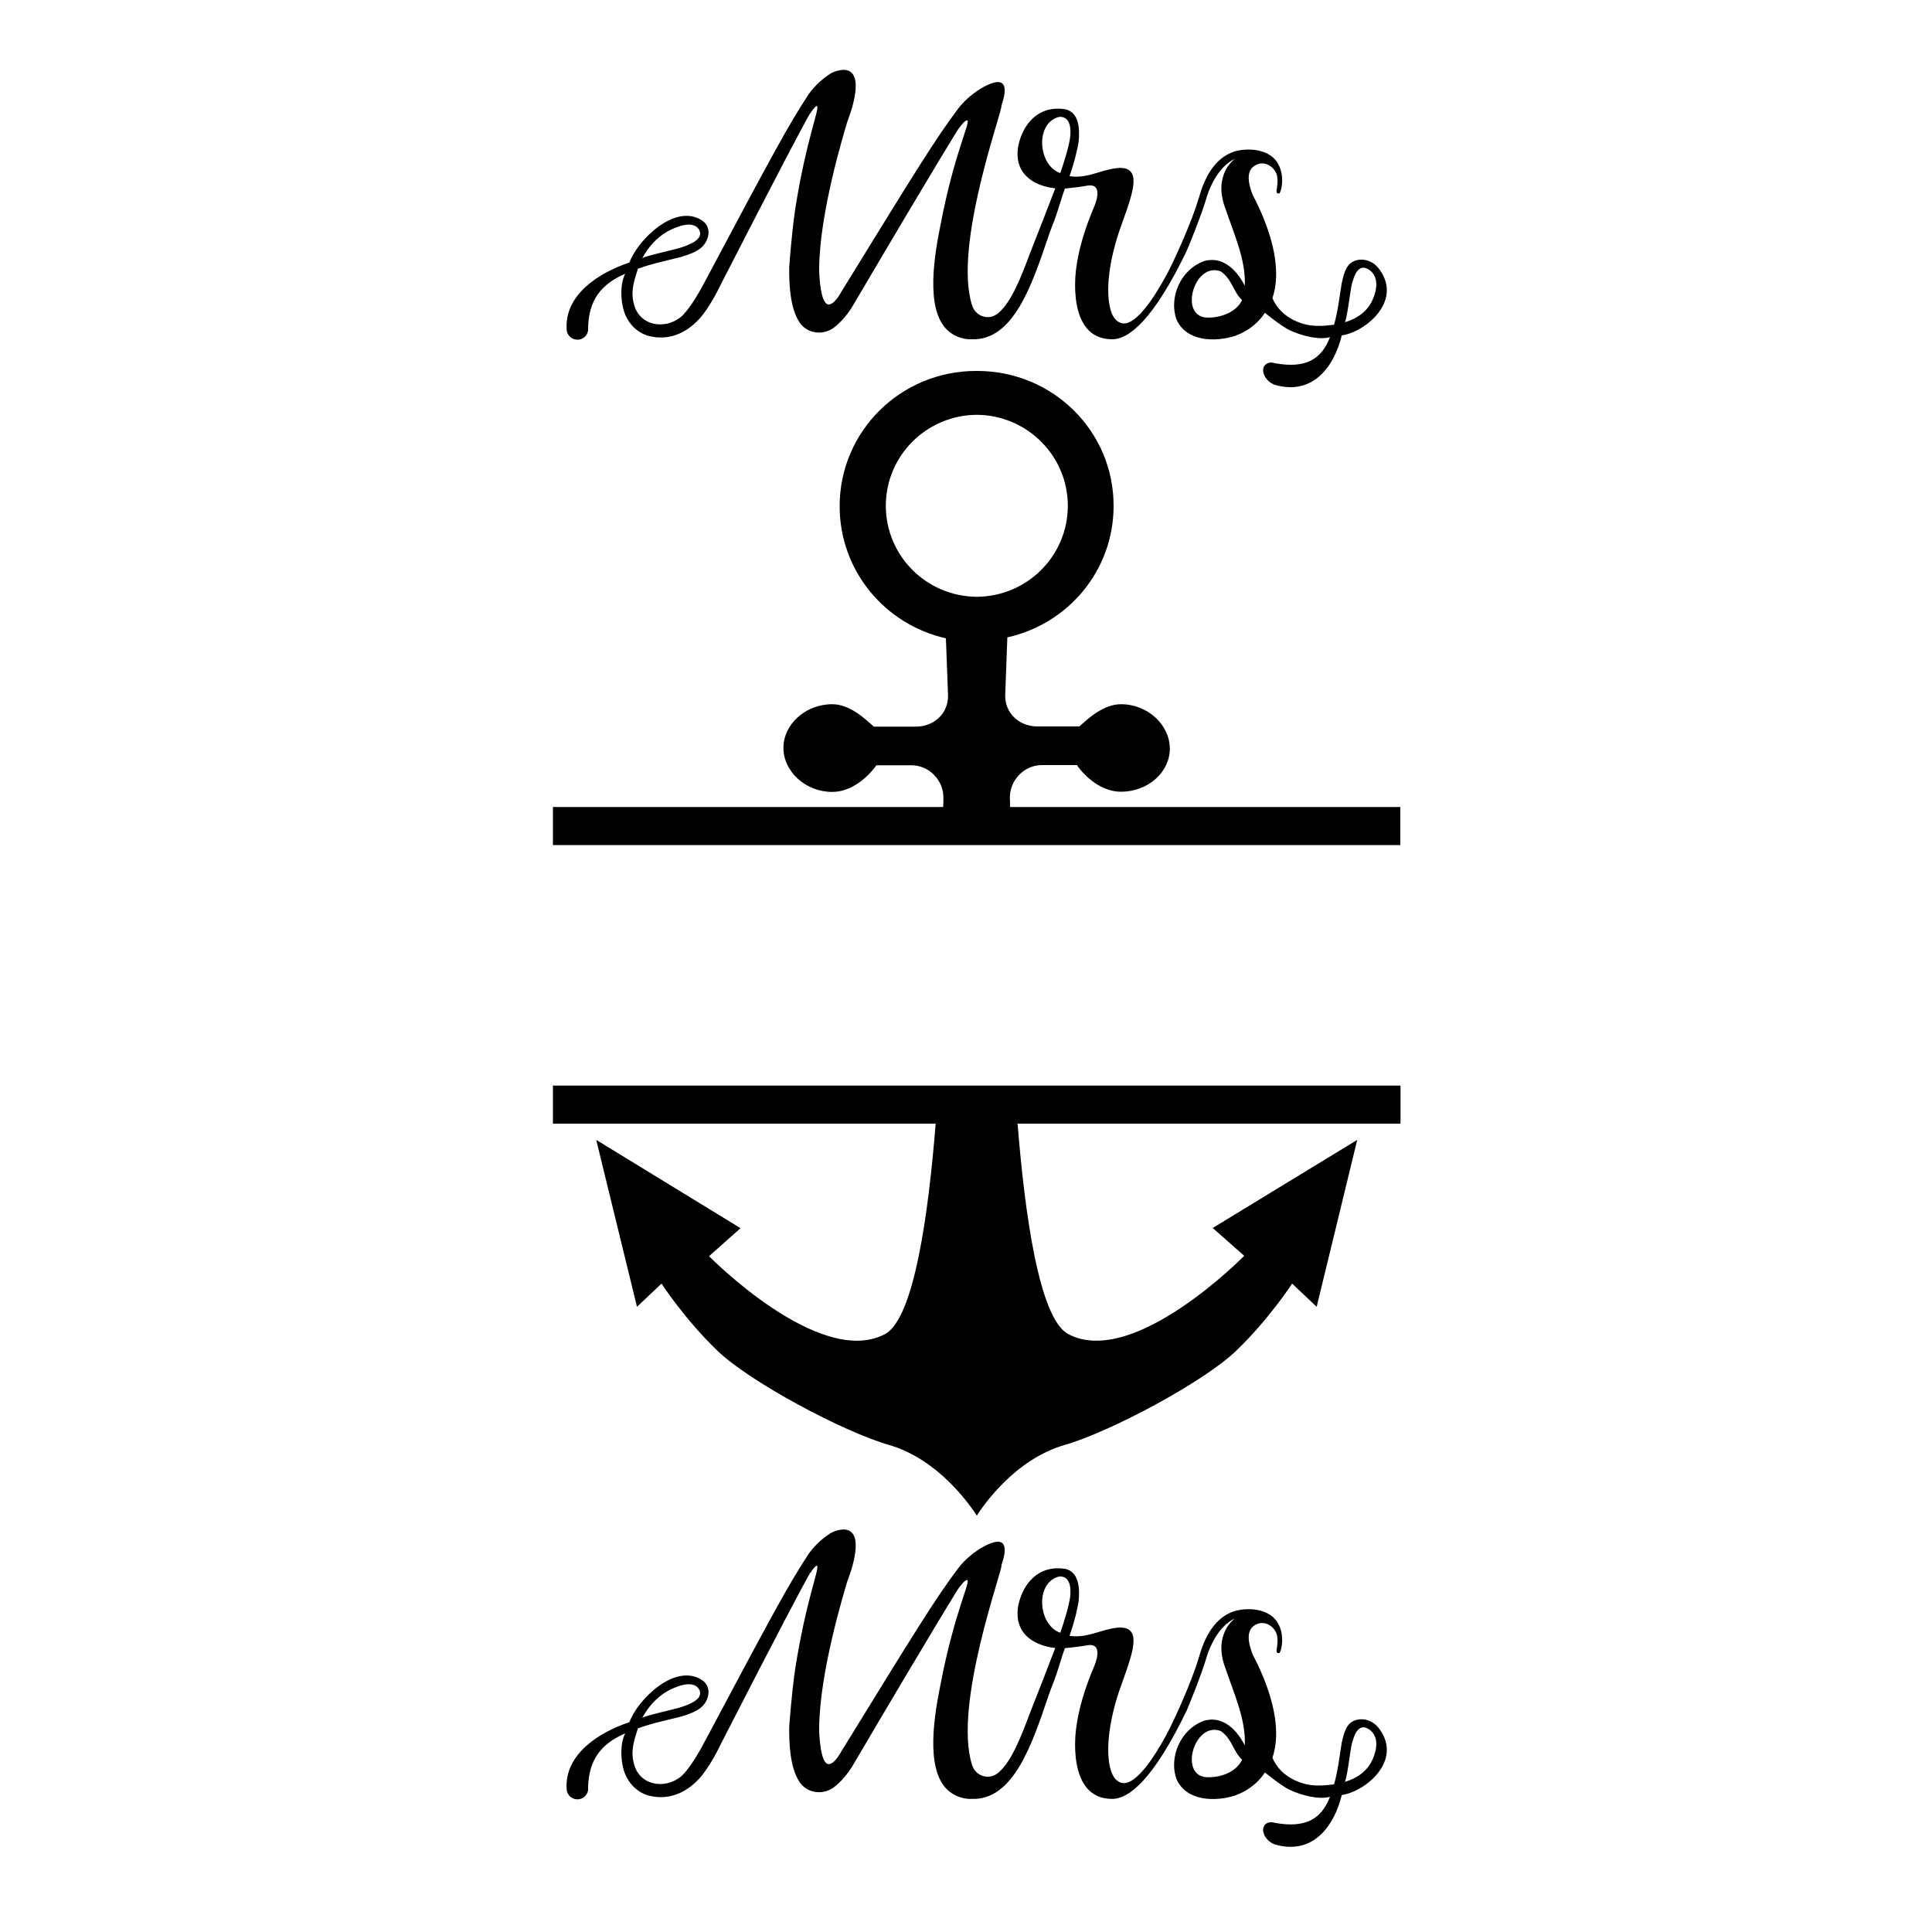 <?xml version="1.0" encoding="utf-8"?>
<!-- Generator: Adobe Illustrator 19.1.0, SVG Export Plug-In . SVG Version: 6.00 Build 0)  -->
<svg version="1.1" id="Layer_1" xmlns="http://www.w3.org/2000/svg" xmlns:xlink="http://www.w3.org/1999/xlink" x="0px" y="0px"
	 width="1000px" height="1000px" viewBox="0 0 1000 1000" style="enable-background:new 0 0 1000 1000;" xml:space="preserve">
<g>
	<path d="M714.2,895.2c-4.5-6.5-12.4-6.6-16-2.7c-1.8,2.1-2.7,4.9-3.7,9.4c-1.2,7.2-2,14.8-4,21.7c-5.7,0.6-11.9,1.5-19.3-1.7
		c-6.3-2.6-10.6-7.2-12.6-12.1c5.8-17.1-2.6-38.9-10.2-53.4c-2.6-6.6-3.3-12.6,1.1-15.2c5.2-3.3,11,1.2,11.6,5.9
		c0.3,2,0.1,4.5-0.4,7.3c0,0,0,1.6,1.4,1.2c1-0.2,3.1-8.6-0.4-15c-3.9-7.6-14.3-8.7-21.6-7c-7.1,1.8-14.8,7.7-19.3,23.4
		c0,0.3-0.1,0.6-0.3,0.9c-3.6,12.5-12.9,32.8-16.7,39.9c-6.2,11.4-15.5,25.9-22.7,25.1c-3.1-0.5-5.1-3.1-6.2-6.8
		c-4.2-14.7,3.1-37.1,4.1-39.9v-0.1c5.8-16.7,12.1-31,3.5-33.4c-5.3-1.2-12.4,1.8-18.4,3.3c-3.7,0.9-7,1.2-10.5,0.7
		c2.6-7.5,3.9-13.2,4.7-17.8c0.7-6.9,0.1-15-6.6-16.8c-14.5-2.4-22.1,7.9-24.5,18.2c-2.9,14,6.5,21.3,19,22.7
		c-4.2,10.9-8.7,22.6-13,33.4c-4.5,12-9.5,25.2-16.4,31.1c-0.5,0.4-1.1,0.8-1.6,1.1c-4.6,2.6-10.4,0.1-12-4.9
		c-10.2-31,16.5-103.1,15.1-103.4c2.6-7.5,4-16.8-9-9.9c-5.2,2.9-9.7,6.6-13.4,11.4c-11.9,15.9-21.4,31.3-60.4,94.7
		c-2.3,4-4,5.8-5.6,6.4c-4.5,1.9-5.5-10.3-5.8-14.9c-0.1-1.2-0.1-2.3-0.1-3.5c0.2-29.2,12.9-70.3,14.5-75.8c0.8-2,1.4-4.2,2.1-6
		c8.7-29.1-9.8-19.7-10.6-19.2c-4.4,2.8-8.2,6.3-11.4,10.7c-10.4,15.8-18.6,31-53.5,96.6c-6.7,12.9-11.2,17.5-12.5,18.6
		c-8.5,7.1-22,4.8-24.6-7c-1.7-6.5,0.5-12.5,2.2-17.8c7.3-2.7,14.9-4.2,22.3-6.1c4.7-1.4,7.6-2.6,10.1-4.5
		c4.6-3.7,6.1-11.1,0.6-14.5c-14-9-33.5,10.7-37.4,21.9c-15.8,5.2-33.8,16.7-32.5,34.8c0.2,3,2.9,5.4,6.1,5.1c3-0.2,5.4-3,5-6.1
		c0.3-14.5,6.9-22.7,19.2-28c-2.7,5.3-2.4,13.5-0.7,19.2c1.9,6,6.3,11,12.5,12.9c10.5,2.8,19.7-1.2,26.7-8.9
		c0.5-0.5,5.6-6.3,11-17.7c31.2-60.9,42.3-81.6,45.1-86.6c0.6-1.1,1.2-2.1,2-3.1c1.2-1.7,2.2-2.7,2.6-2.6
		c1.8,0.7-5.4,16.6-11.2,53.3c-2,13.8-3.1,30.1-3.1,30.1c-0.1,8.1,0.3,21,5.3,28.5c3.8,5.8,11.8,7,17.5,3c6-4.3,10.1-11.5,10.1-11.5
		c44.5-75.6,54.6-91.5,54.6-91.5c2-2.6,3.6-4.6,4.6-4.5c2,0.6-6.6,16.7-13.7,53.6c-3,15-8.4,44,3.6,55.1c5.7,5.2,12.4,4.6,12.4,4.6
		c21.7,0.9,31.4-28.6,39.7-53.1c0.7-2,1.4-4,2.2-6c2.7-6.6,4.5-13.9,6.4-18.9c4.2-0.4,8.1-0.9,12.2-1.6c8.3-0.9,2.9,11.1,2.9,11.1
		c-5.2,12.1-8.2,23.1-9.3,32.1c0,0-5.5,36.5,18.7,36.4c8.8,0,21.5-10.4,38.6-45.9c0,0,7.3-17.3,10.5-28.3c1.5-4.8,6-15.3,14.4-19.2
		c0,0-11.8,8.1-4.8,26.1c4.4,13.1,10.5,26.2,9.9,39.6c-3.9-7.6-10.8-15.3-20.6-12.9c-12.9,4.3-18.7,19.3-14.8,30.2
		c4.9,11.6,20,12.1,30.9,8.5c0-0.1,0-0.1,0-0.1h0.1c10.4-3.9,14.8-11.7,14.8-11.7s8.3,6.8,12.6,8.9c6.5,3.1,15.6,5.3,21.1,3.7
		c-4.4,11.5-12.6,16.4-28.5,13.5c-3.4-1.1-6.2,0.7-6.1,3.8c0.1,3.2,3,6.5,6.4,7.5c20.1,5.5,30.6-10.5,34.3-25.7
		C706.5,927.4,725.9,911.7,714.2,895.2z M345.3,875.4c4.2-2.3,12.9-6.1,16.3-1.4c3.7,5.7-6.4,8.8-10.4,10c-3.4,1-18,4.2-18.8,5.2
		C335.5,883.4,340,878.5,345.3,875.4z M548.8,845.1c-11.6-4-13.2-26-0.6-29.1c7.3-0.5,5.9,9.8,5.5,11.9
		C552.8,832.8,551,838.7,548.8,845.1z M625.2,919.9c-15.5,0-7.1-29.3,6.7-23.9c5.9,4.1,6.4,10.6,11,14.8
		C640,917,632.4,920,625.2,919.9z M709.7,912.2c-2.7,4.9-7.6,8.4-13.7,10.1c1-0.6,2.8-14.9,3.4-18.3c0.9-3.8,3-13.6,9.8-8.5
		C714.8,900.2,711.7,908.4,709.7,912.2z"/>
	<path d="M714.2,139.7c-4.5-6.5-12.4-6.6-16-2.7c-1.8,2.1-2.7,4.9-3.7,9.4c-1.2,7.2-2,14.8-4,21.7c-5.7,0.6-11.9,1.5-19.3-1.7
		c-6.3-2.6-10.6-7.2-12.6-12.1c5.8-17.1-2.6-38.9-10.2-53.4c-2.6-6.6-3.3-12.6,1.1-15.2c5.2-3.3,11,1.2,11.6,5.9
		c0.3,2,0.1,4.5-0.4,7.3c0,0,0,1.6,1.4,1.2c1-0.2,3.1-8.6-0.4-15c-3.9-7.6-14.3-8.7-21.6-7c-7.1,1.8-14.8,7.7-19.3,23.4
		c0,0.3-0.1,0.6-0.3,0.9c-3.6,12.5-12.9,32.8-16.7,39.9c-6.2,11.4-15.5,25.9-22.7,25.1c-3.1-0.5-5.1-3.1-6.2-6.8
		c-4.2-14.7,3.1-37.1,4.1-39.9v-0.1c5.8-16.7,12.1-31,3.5-33.4c-5.3-1.2-12.4,1.8-18.4,3.3c-3.7,0.9-7,1.2-10.5,0.7
		c2.6-7.5,3.9-13.2,4.7-17.8c0.7-6.9,0.1-15-6.6-16.8c-14.5-2.4-22.1,7.9-24.5,18.2c-2.9,14,6.5,21.3,19,22.7
		c-4.2,10.9-8.7,22.6-13,33.4c-4.5,12-9.5,25.2-16.4,31.1c-0.5,0.4-1.1,0.8-1.6,1.1c-4.6,2.6-10.4,0.1-12-4.9
		c-10.2-31,16.5-103.1,15.1-103.4c2.6-7.5,4-16.8-9-9.9c-5.2,2.9-9.7,6.6-13.4,11.4c-11.9,15.9-21.4,31.3-60.4,94.7
		c-2.3,4-4,5.8-5.6,6.4c-4.5,1.9-5.5-10.3-5.8-14.9c-0.1-1.2-0.1-2.3-0.1-3.5c0.2-29.2,12.9-70.3,14.5-75.8c0.8-2,1.4-4.2,2.1-6
		c8.7-29.1-9.8-19.7-10.6-19.2c-4.4,2.8-8.2,6.3-11.4,10.7c-10.4,15.8-18.6,31-53.5,96.6c-6.7,12.9-11.2,17.5-12.5,18.6
		c-8.5,7.1-22,4.8-24.6-7c-1.7-6.5,0.5-12.5,2.2-17.8c7.3-2.7,14.9-4.2,22.3-6.1c4.7-1.4,7.6-2.6,10.1-4.5
		c4.6-3.7,6.1-11.1,0.6-14.5c-14-9-33.5,10.7-37.4,21.9c-15.8,5.2-33.8,16.7-32.5,34.8c0.2,3,2.9,5.4,6.1,5.1c3-0.2,5.4-3,5-6.1
		c0.3-14.5,6.9-22.7,19.2-28c-2.7,5.3-2.4,13.5-0.7,19.2c1.9,6,6.3,11,12.5,12.9c10.5,2.8,19.7-1.2,26.7-8.9
		c0.5-0.5,5.6-6.3,11-17.7c31.2-60.9,42.3-81.6,45.1-86.6c0.6-1.1,1.2-2.1,2-3.1c1.2-1.7,2.2-2.7,2.6-2.6
		c1.8,0.7-5.4,16.6-11.2,53.3c-2,13.8-3.1,30.1-3.1,30.1c-0.1,8.1,0.3,21,5.3,28.5c3.8,5.8,11.8,7,17.5,3c6-4.3,10.1-11.5,10.1-11.5
		c44.5-75.6,54.6-91.5,54.6-91.5c2-2.6,3.6-4.6,4.6-4.5c2,0.6-6.6,16.7-13.7,53.6c-3,15-8.4,44,3.6,55.1c5.7,5.2,12.4,4.6,12.4,4.6
		c21.7,0.9,31.4-28.6,39.7-53.1c0.7-2,1.4-4,2.2-6c2.7-6.6,4.5-13.9,6.4-18.9c4.2-0.4,8.1-0.9,12.2-1.6c8.3-0.9,2.9,11.1,2.9,11.1
		c-5.2,12.1-8.2,23.1-9.3,32.1c0,0-5.5,36.5,18.7,36.4c8.8,0,21.5-10.4,38.6-45.9c0,0,7.3-17.3,10.5-28.3c1.5-4.8,6-15.3,14.4-19.2
		c0,0-11.8,8.1-4.8,26.1c4.4,13.1,10.5,26.2,9.9,39.6c-3.9-7.6-10.8-15.3-20.6-12.9c-12.9,4.3-18.7,19.3-14.8,30.2
		c4.9,11.6,20,12.1,30.9,8.5c0-0.1,0-0.1,0-0.1h0.1c10.4-3.9,14.8-11.7,14.8-11.7s8.3,6.8,12.6,8.9c6.5,3.1,15.6,5.3,21.1,3.7
		c-4.4,11.5-12.6,16.4-28.5,13.5c-3.4-1.1-6.2,0.7-6.1,3.8c0.1,3.2,3,6.5,6.4,7.5c20.1,5.5,30.6-10.5,34.3-25.7
		C706.5,171.9,725.9,156.2,714.2,139.7z M345.3,119.9c4.2-2.3,12.9-6.1,16.3-1.4c3.7,5.7-6.4,8.8-10.4,10c-3.4,1-18,4.2-18.8,5.2
		C335.5,127.9,340,122.9,345.3,119.9z M548.8,89.6c-11.6-4-13.2-26-0.6-29.1c7.3-0.5,5.9,9.8,5.5,11.9
		C552.8,77.3,551,83.1,548.8,89.6z M625.2,164.4c-15.5,0-7.1-29.3,6.7-23.9c5.9,4.1,6.4,10.6,11,14.8
		C640,161.4,632.4,164.4,625.2,164.4z M709.7,156.7c-2.7,4.9-7.6,8.4-13.7,10.1c1-0.6,2.8-14.9,3.4-18.3c0.9-3.8,3-13.6,9.8-8.5
		C714.8,144.7,711.7,152.9,709.7,156.7z"/>
	<path d="M522.8,417.6c0-2.1,0-3.1-0.1-4.6c-0.1-9.2,7.4-17,16.6-17h18.1c4.1,6,12.7,13.8,22.8,13.8c14,0,25.3-10.1,25.3-22.3
		c0-12.2-11.3-23-25.3-23c-9.1,0-17.1,7.5-21.5,11.5h-21.8c-9.4,0-16.9-7-16.6-16.3l1.1-29.8c31.5-7,55-34.6,55-68.1
		c0-38.8-31.6-69.8-70.6-69.8c-0.1,0-0.2,0-0.3,0c-0.1,0-0.2,0-0.3,0c-39,0-70.6,31.2-70.6,70c0,33.5,23.5,61.3,55,68.4l1.1,29.4
		c0.3,9.3-7.2,16.3-16.6,16.3h-21.8c-4.5-4-12.4-11.6-21.5-11.6c-14,0-25.3,10.5-25.3,22.6s11.3,22.8,25.3,22.8
		c10,0,18.6-7.8,22.8-13.8h18.1c9.2,0,16.7,7.7,16.6,16.9c0,1.6,0,2.5-0.1,4.7H286.2v19.7h438.6v-19.7H522.8z M458.5,261.8
		c0-25.9,21-46.9,47.1-47.1c26,0.2,47.1,21.2,47.1,47.1s-21,46.9-47.1,47.1C479.5,308.7,458.5,287.7,458.5,261.8z"/>
	<path d="M286.2,581.6h198.1c-3.7,46.3-11.1,100.8-26.2,108.9c-33.8,18-91.1-40.3-91.1-40.3l16.3-14.5l-74.7-45.7l21.1,86.4l12.7-12
		c0,0,12.1,18.6,29,34.8c16.9,16.2,65.1,41.9,88.7,48.7c25.8,7.4,42.3,31.6,45.5,36.6c3.2-5.1,19.7-29.2,45.5-36.6
		c23.6-6.8,71.8-32.5,88.7-48.7c16.9-16.2,29-34.8,29-34.8l12.7,12l21-86.4l-74.8,45.6l16.3,14.4c0,0-57.3,58.5-91.1,40.5
		c-15.1-8.1-22.5-62.6-26.2-108.9h198.2v-19.7H286.2V581.6z"/>
</g>
</svg>
